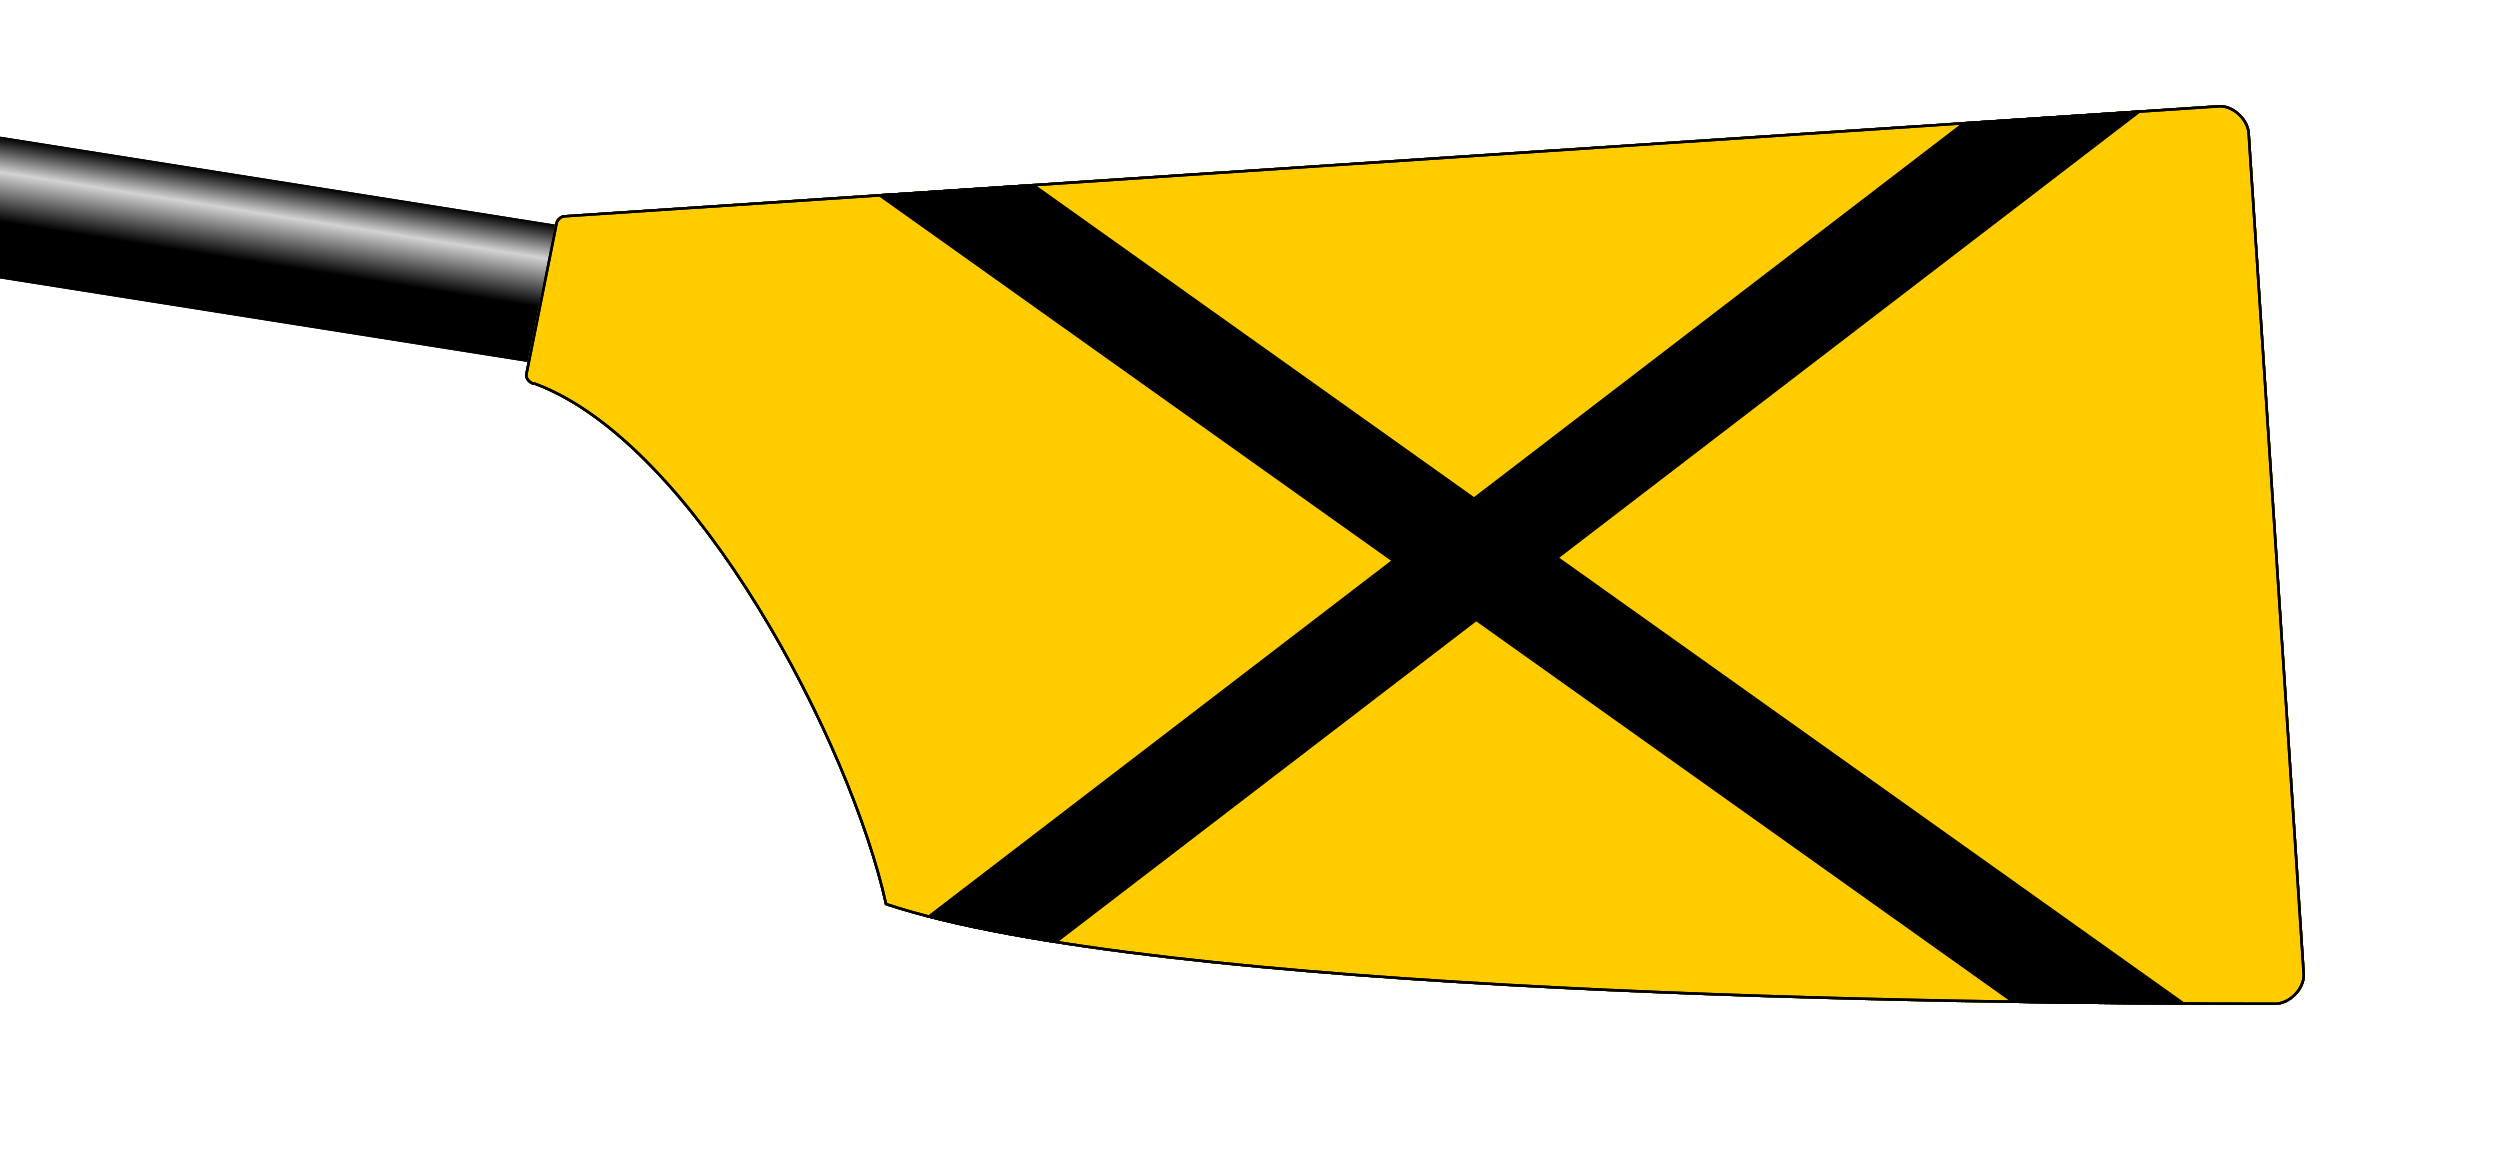 <?xml version="1.0" encoding="UTF-8" standalone="no"?>
<!--
I, the author of this work, hereby publish it under the following license:
Permission is granted to copy, distribute and/or modify this document under the 
terms of the GNU Free Documentation License, Version 1.2 or any later version 
published by the Free Software Foundation; with no Invariant Sections, no 
Front-Cover Texts, and no Back-Cover Texts. A copy of the license is included 
in the section entitled "GNU Free Documentation License".

This file is based on the template originaly found here: 
http://commons.wikimedia.org/wiki/Image:Rowing_Blade_Template.svg
For help on editing this file, please see that url.

Template by: Gary van der Merwe 2006
Derived work by:  Jono Watkins 2008
-->

<svg
   xmlns:dc="http://purl.org/dc/elements/1.1/"
   xmlns:cc="http://creativecommons.org/ns#"
   xmlns:rdf="http://www.w3.org/1999/02/22-rdf-syntax-ns#"
   xmlns:svg="http://www.w3.org/2000/svg"
   xmlns="http://www.w3.org/2000/svg"
   xmlns:xlink="http://www.w3.org/1999/xlink"
   xmlns:sodipodi="http://sodipodi.sourceforge.net/DTD/sodipodi-0.dtd"
   xmlns:inkscape="http://www.inkscape.org/namespaces/inkscape"
   width="500"
   height="230"
   id="svg5670"
   version="1.1"
   inkscape:version="0.48.2 r9819"
   sodipodi:docname="Hexham_Rowing_Club_Rowing_Blade.svg">
  <sodipodi:namedview
     pagecolor="#ffffff"
     bordercolor="#666666"
     borderopacity="1"
     objecttolerance="10"
     gridtolerance="10"
     guidetolerance="10"
     inkscape:pageopacity="0"
     inkscape:pageshadow="2"
     inkscape:window-width="941"
     inkscape:window-height="601"
     id="namedview5721"
     showgrid="false"
     inkscape:zoom="0.86395844"
     inkscape:cx="265.0214"
     inkscape:cy="174.58187"
     inkscape:window-x="158"
     inkscape:window-y="35"
     inkscape:window-maximized="0"
     inkscape:current-layer="svg5670" />
  <defs
     id="defs5672">
    <linearGradient
       id="loomGradient"
       gradientUnits="userSpaceOnUse"
       x2="0"
       y1="-14"
       y2="14">
      <stop
         offset="0%"
         stop-color="black"
         id="stop5675" />
      <stop
         offset="25%"
         stop-color="lightgray"
         id="stop5677" />
      <stop
         offset="60%"
         stop-color="black"
         id="stop5679" />
    </linearGradient>
    <!-- Ensure these colors match up with the background of the spoon-->
    <linearGradient
       id="ridgeGradient"
       gradientUnits="userSpaceOnUse"
       x2="0"
       y1="-15"
       y2="15">
      <stop
         offset="0%"
         style="stop-color:#FFCC00;"
         id="stop5682" />
      <stop
         offset="45%"
         style="stop-color:#FFEC20;"
         id="stop5684" />
      <stop
         offset="55%"
         style="stop-color:#DFAC00;"
         id="stop5686" />
      <stop
         offset="100%"
         style="stop-color:#FFCC00;"
         id="stop5688" />
    </linearGradient>
    <radialGradient
       id="fadeRidgeGradient"
       cx="0%"
       cy="50%"
       r="100%">
      <stop
         offset="50%"
         stop-color="#FFCC00"
         stop-opacity="0"
         id="stop5691" />
      <stop
         offset="95%"
         stop-color="#FFCC00"
         id="stop5693" />
    </radialGradient>
    <path
       id="spoonPath"
       d="M 105,75 C 105,76 106,77 107,77 C 139,89 170,149 177,181 C 231,199 389,201 455,201 C 458,201 461,198 461,195 L 450,27 C 450,24 447,21 444,21 L 113,43 C 112,43 111,44 111,45  Z" />
    <linearGradient
       inkscape:collect="always"
       xlink:href="#ridgeGradient"
       id="linearGradient7088"
       gradientUnits="userSpaceOnUse"
       y1="-15"
       x2="0"
       y2="15" />
    <radialGradient
       inkscape:collect="always"
       xlink:href="#fadeRidgeGradient"
       id="radialGradient7090"
       cx="0"
       cy="0"
       r="77.46"
       gradientTransform="scale(2.582,0.387)"
       fx="0"
       fy="0"
       gradientUnits="userSpaceOnUse" />
    <clipPath
       clipPathUnits="userSpaceOnUse"
       id="clipPath7224">
      <use
         height="1"
         width="1"
         y="0"
         x="0"
         style="fill:#000000;stroke:#000000"
         id="use7226"
         strokewidth="1"
         xlink:href="#spoonPath" />
    </clipPath>
    <clipPath
       clipPathUnits="userSpaceOnUse"
       id="clipPath7228">
      <use
         height="1"
         width="1"
         y="0"
         x="0"
         style="fill:#000000;stroke:#000000"
         id="use7230"
         strokewidth="1"
         xlink:href="#spoonPath" />
    </clipPath>
    <clipPath
       clipPathUnits="userSpaceOnUse"
       id="clipPath7232">
      <use
         height="1"
         width="1"
         y="0"
         x="0"
         style="fill:#000000;stroke:#000000"
         id="use7234"
         strokewidth="1"
         xlink:href="#spoonPath"
         transform="translate(2.6664345e-6,-5.7688339e-8)" />
    </clipPath>
    <clipPath
       clipPathUnits="userSpaceOnUse"
       id="clipPath7236">
      <use
         height="1"
         width="1"
         y="0"
         x="0"
         style="fill:#000000;stroke:#000000"
         id="use7238"
         strokewidth="1"
         xlink:href="#spoonPath" />
    </clipPath>
    <clipPath
       clipPathUnits="userSpaceOnUse"
       id="clipPath7240">
      <use
         height="1"
         width="1"
         y="0"
         x="0"
         style="fill:#000000;stroke:#000000"
         id="use7242"
         strokewidth="1"
         xlink:href="#spoonPath"
         transform="matrix(0.988,-0.156,0.156,0.988,-117,-41)" />
    </clipPath>
    <clipPath
       clipPathUnits="userSpaceOnUse"
       id="clipPath7244">
      <use
         height="1"
         width="1"
         y="0"
         x="0"
         style="fill:#000000;stroke:#000000"
         id="use7246"
         strokewidth="1"
         xlink:href="#spoonPath" />
    </clipPath>
  </defs>
  <!-- loom of the blade -->
  <!-- Any thing in here will be cliped to the shape of the spoon -->
  <g
     id="g7248">
    <rect
       id="rect5699"
       transform="rotate(9) translate(-83,41)"
       width="200"
       height="28"
       y="-14"
       x="0"
       fill="url(#loomGradient)" />
    <rect
       clip-path="url(#clipPath7244)"
       x="0"
       y="0"
       width="500"
       height="230"
       id="rect5703"
       style="fill:#ffcc00" />
    <g
       clip-path="url(#clipPath7240)"
       transform="matrix(0.988,0.156,-0.156,0.988,109.146,58.798)"
       id="g5705">
      <rect
         x="0"
         y="-15"
         height="30"
         width="200"
         class="spoon"
         id="rect5707"
         style="fill:url(#linearGradient7088);stroke:none" />
      <rect
         x="0"
         y="-15"
         height="30"
         width="200"
         class="spoon"
         id="rect5709"
         style="fill:url(#radialGradient7090);stroke:none" />
    </g>
    <path
       clip-path="url(#clipPath7236)"
       inkscape:connector-curvature="0"
       id="path5717"
       style="stroke:#000000;stroke-width:20;stroke-miterlimit:4;stroke-dasharray:none"
       d="M 180,200 424,13" />
    <use
       clip-path="url(#clipPath7232)"
       xlink:href="#spoonPath"
       strokewidth="1"
       id="use7123"
       transform="translate(-2.6664345e-6,5.7688339e-8)"
       style="fill:none;stroke:#000000"
       x="0"
       y="0"
       width="1"
       height="1" />
    <path
       clip-path="url(#clipPath7228)"
       inkscape:connector-curvature="0"
       id="path5715"
       style="stroke:#000000;stroke-width:20;stroke-miterlimit:4;stroke-dasharray:none"
       d="M 180,30 440,215" />
    <use
       clip-path="url(#clipPath7224)"
       xlink:href="#spoonPath"
       strokewidth="1"
       id="use7119"
       style="fill:none;stroke:#000000"
       x="0"
       y="0"
       width="1"
       height="1" />
  </g>
  <!-- Outline of the spoon -->
  <g
     id="g7259">
    <rect
       x="0"
       y="-14"
       height="28"
       width="200"
       fill="url(#loomGradient)"
       transform="rotate(9) translate(-83,41)"
       id="rect7261" />
    <rect
       style="fill:#ffcc00"
       id="rect7263"
       height="230"
       width="500"
       y="0"
       x="0"
       clip-path="url(#clipPath7244)" />
    <g
       id="g7265"
       transform="matrix(0.988,0.156,-0.156,0.988,109.146,58.798)"
       clip-path="url(#clipPath7240)">
      <rect
         style="fill:url(#linearGradient7088);stroke:none"
         id="rect7267"
         class="spoon"
         width="200"
         height="30"
         y="-15"
         x="0" />
      <rect
         style="fill:url(#radialGradient7090);stroke:none"
         id="rect7269"
         class="spoon"
         width="200"
         height="30"
         y="-15"
         x="0" />
    </g>
    <path
       d="M 180,200 424,13"
       style="stroke:#000000;stroke-width:20;stroke-miterlimit:4;stroke-dasharray:none"
       id="path7271"
       inkscape:connector-curvature="0"
       clip-path="url(#clipPath7236)" />
    <use
       height="1"
       width="1"
       y="0"
       x="0"
       style="fill:none;stroke:#000000"
       transform="translate(-2.6664345e-6,5.7688339e-8)"
       id="use7273"
       strokewidth="1"
       xlink:href="#spoonPath"
       clip-path="url(#clipPath7232)" />
    <path
       d="M 180,30 440,215"
       style="stroke:#000000;stroke-width:20;stroke-miterlimit:4;stroke-dasharray:none"
       id="path7275"
       inkscape:connector-curvature="0"
       clip-path="url(#clipPath7228)" />
    <use
       height="1"
       width="1"
       y="0"
       x="0"
       style="fill:none;stroke:#000000"
       id="use7277"
       strokewidth="1"
       xlink:href="#spoonPath"
       clip-path="url(#clipPath7224)" />
  </g>
</svg>
